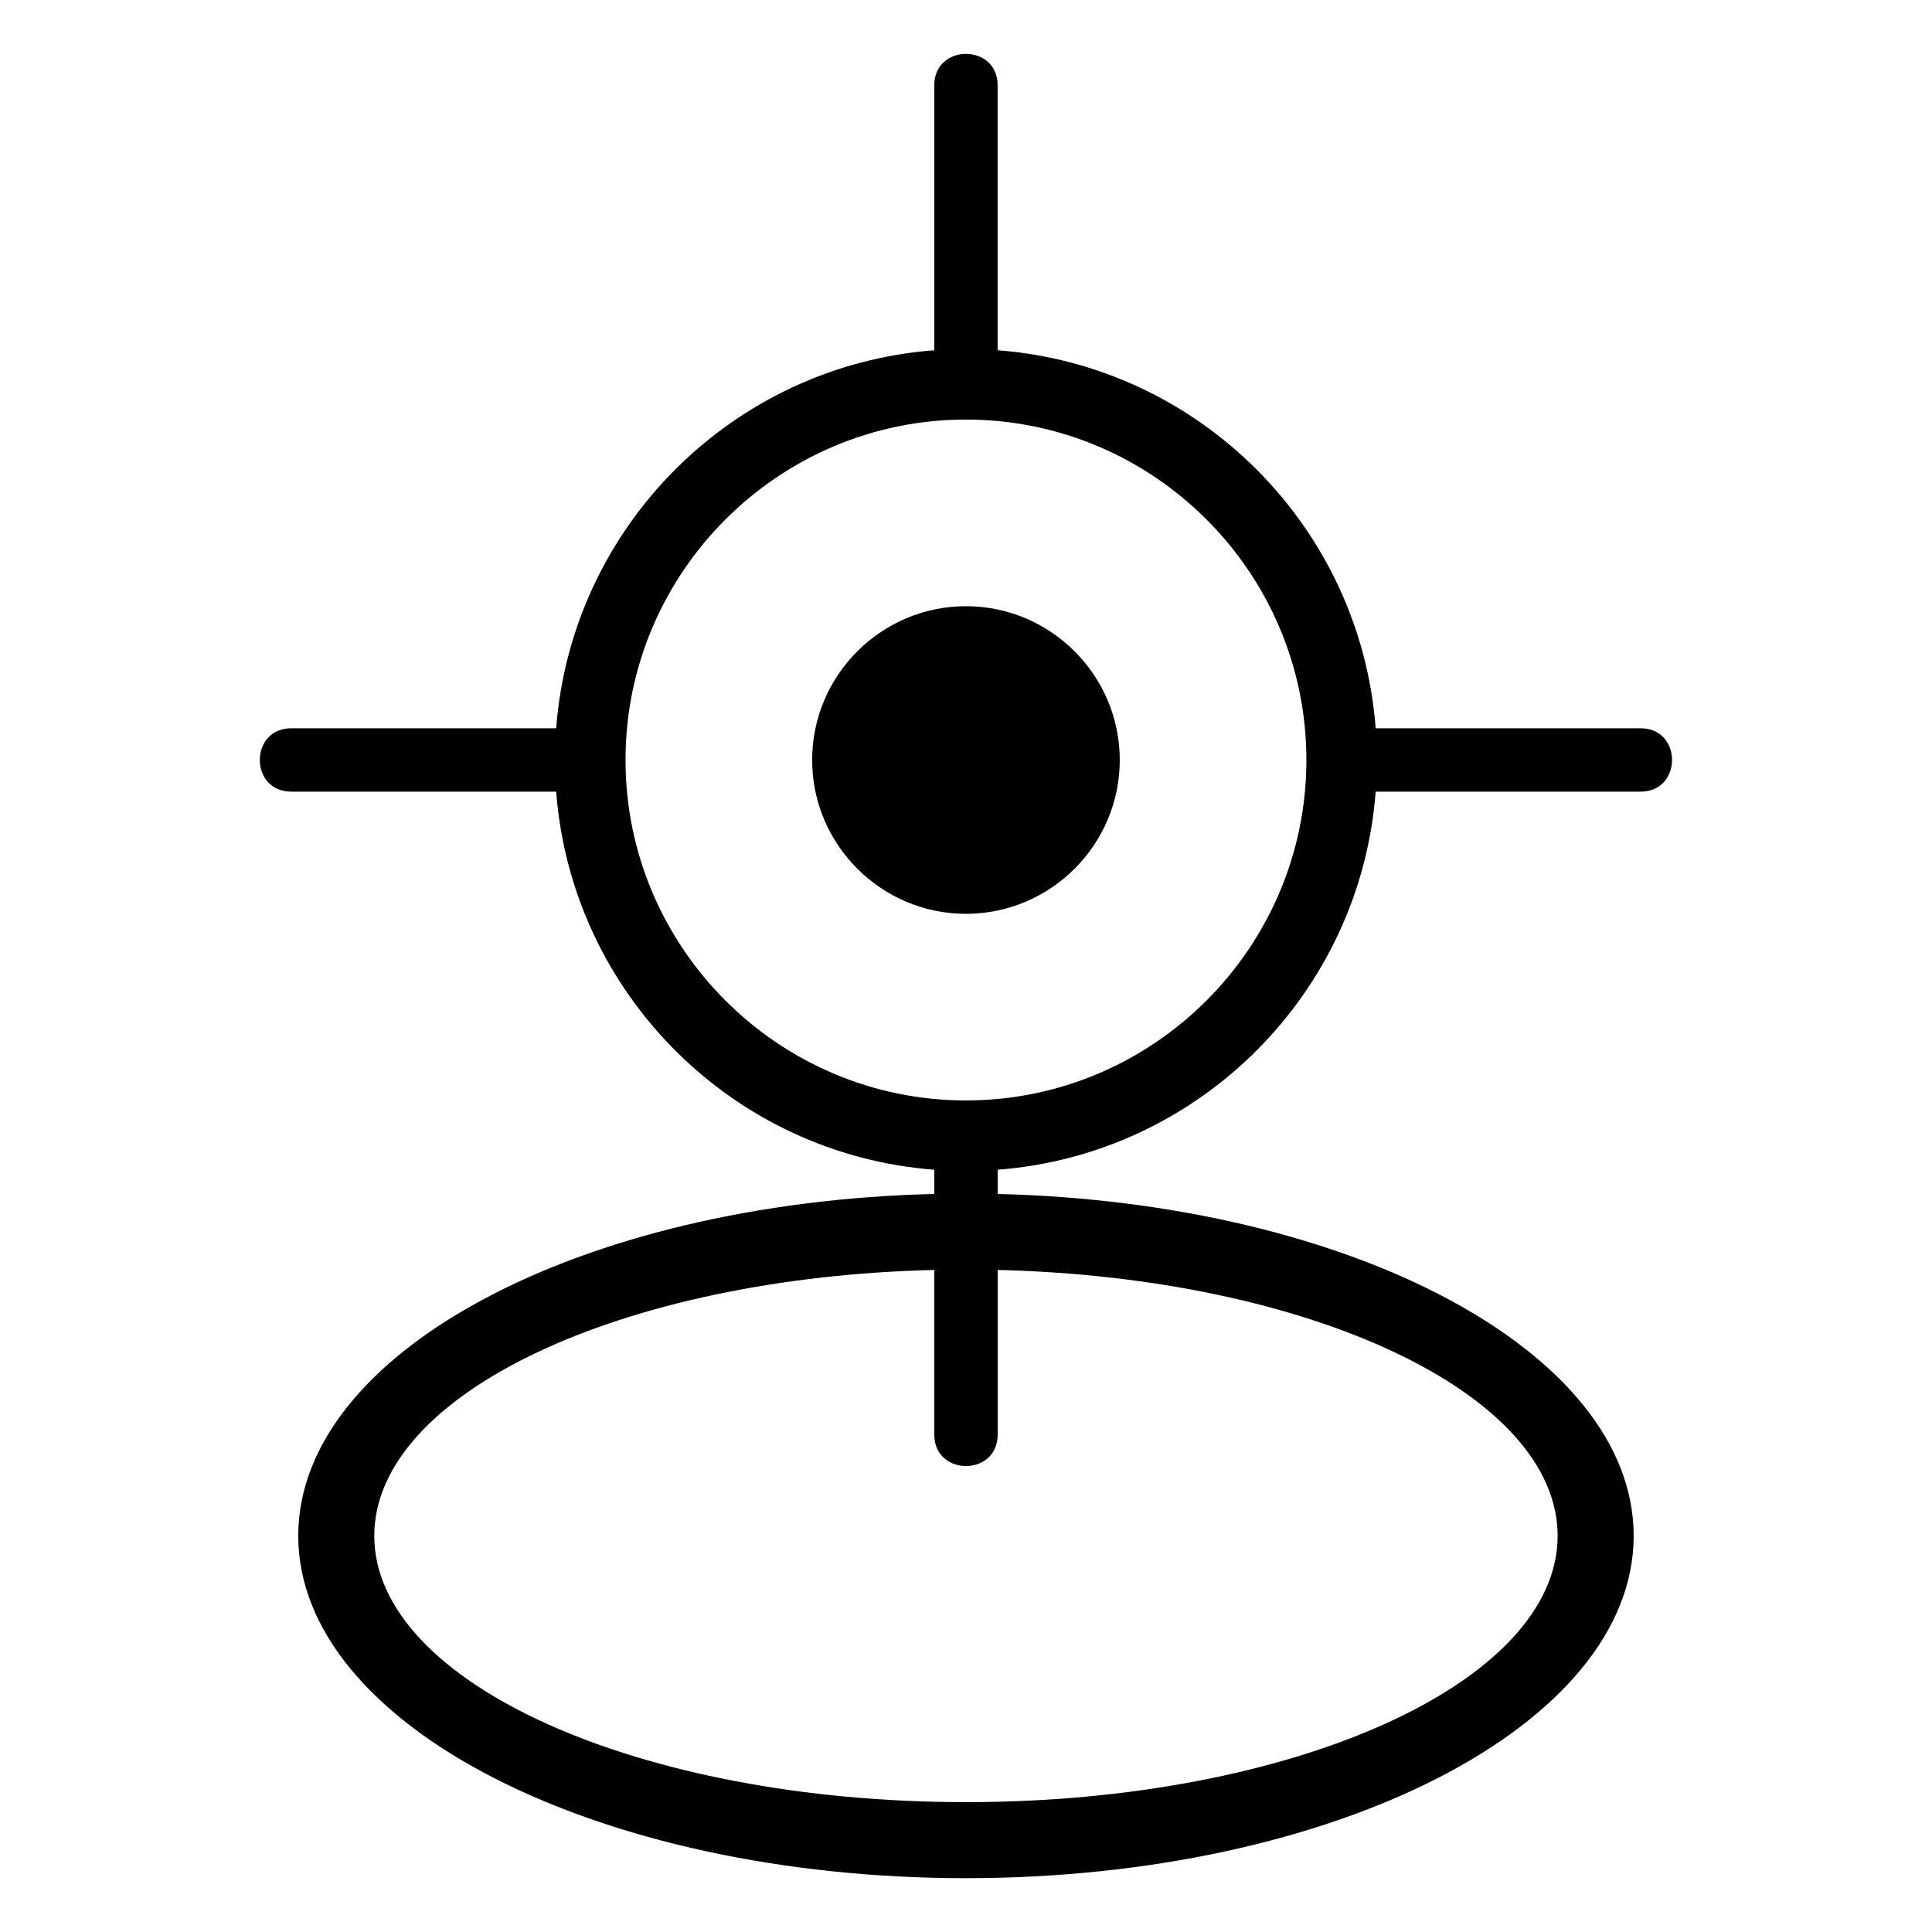 <?xml version="1.0" encoding="UTF-8"?>
<!-- The Best Svg Icon site in the world: iconSvg.co, Visit us! https://iconsvg.co -->
<svg fill="#000000" width="800px" height="800px" version="1.1" viewBox="144 144 512 512" xmlns="http://www.w3.org/2000/svg">
 <path d="m408.39 236.82c53.445 4.082 96.113 46.75 100.18 100.18h70.207c11.109 0 11.109 16.793 0 16.793h-70.207c-4.082 53.461-46.734 96.113-100.18 100.2v6.422c93.832 2.254 168.55 41.957 168.55 90.598 0 50.105-79.23 90.719-176.95 90.719-97.73 0-176.95-40.613-176.95-90.719 0-48.652 74.727-88.359 168.55-90.598v-6.422c-53.461-4.066-96.113-46.734-100.2-100.2h-70.207c-11.109 0-11.109-16.793 0-16.793h70.207c4.082-53.445 46.734-96.113 100.2-100.18v-70.207c0-11.109 16.793-11.109 16.793 0v70.207zm0 243.73v43.637c0 11.109-16.793 11.109-16.793 0v-43.637c-82.707 1.965-148.41 32.754-148.41 70.465 0 38.965 70.207 70.57 156.8 70.57 86.605 0 156.8-31.59 156.8-70.57 0-37.711-65.719-68.5-148.41-70.465zm-8.402-94.375c22.445 0 40.762-18.32 40.762-40.762 0-22.445-18.32-40.762-40.762-40.762-22.445 0-40.762 18.305-40.762 40.762 0 22.445 18.32 40.762 40.762 40.762zm0 49.453c49.695 0 90.219-40.523 90.219-90.219 0-49.695-40.523-90.219-90.219-90.219-49.695 0-90.219 40.523-90.219 90.219 0 49.695 40.523 90.219 90.219 90.219z" fill-rule="evenodd"/>
</svg>
